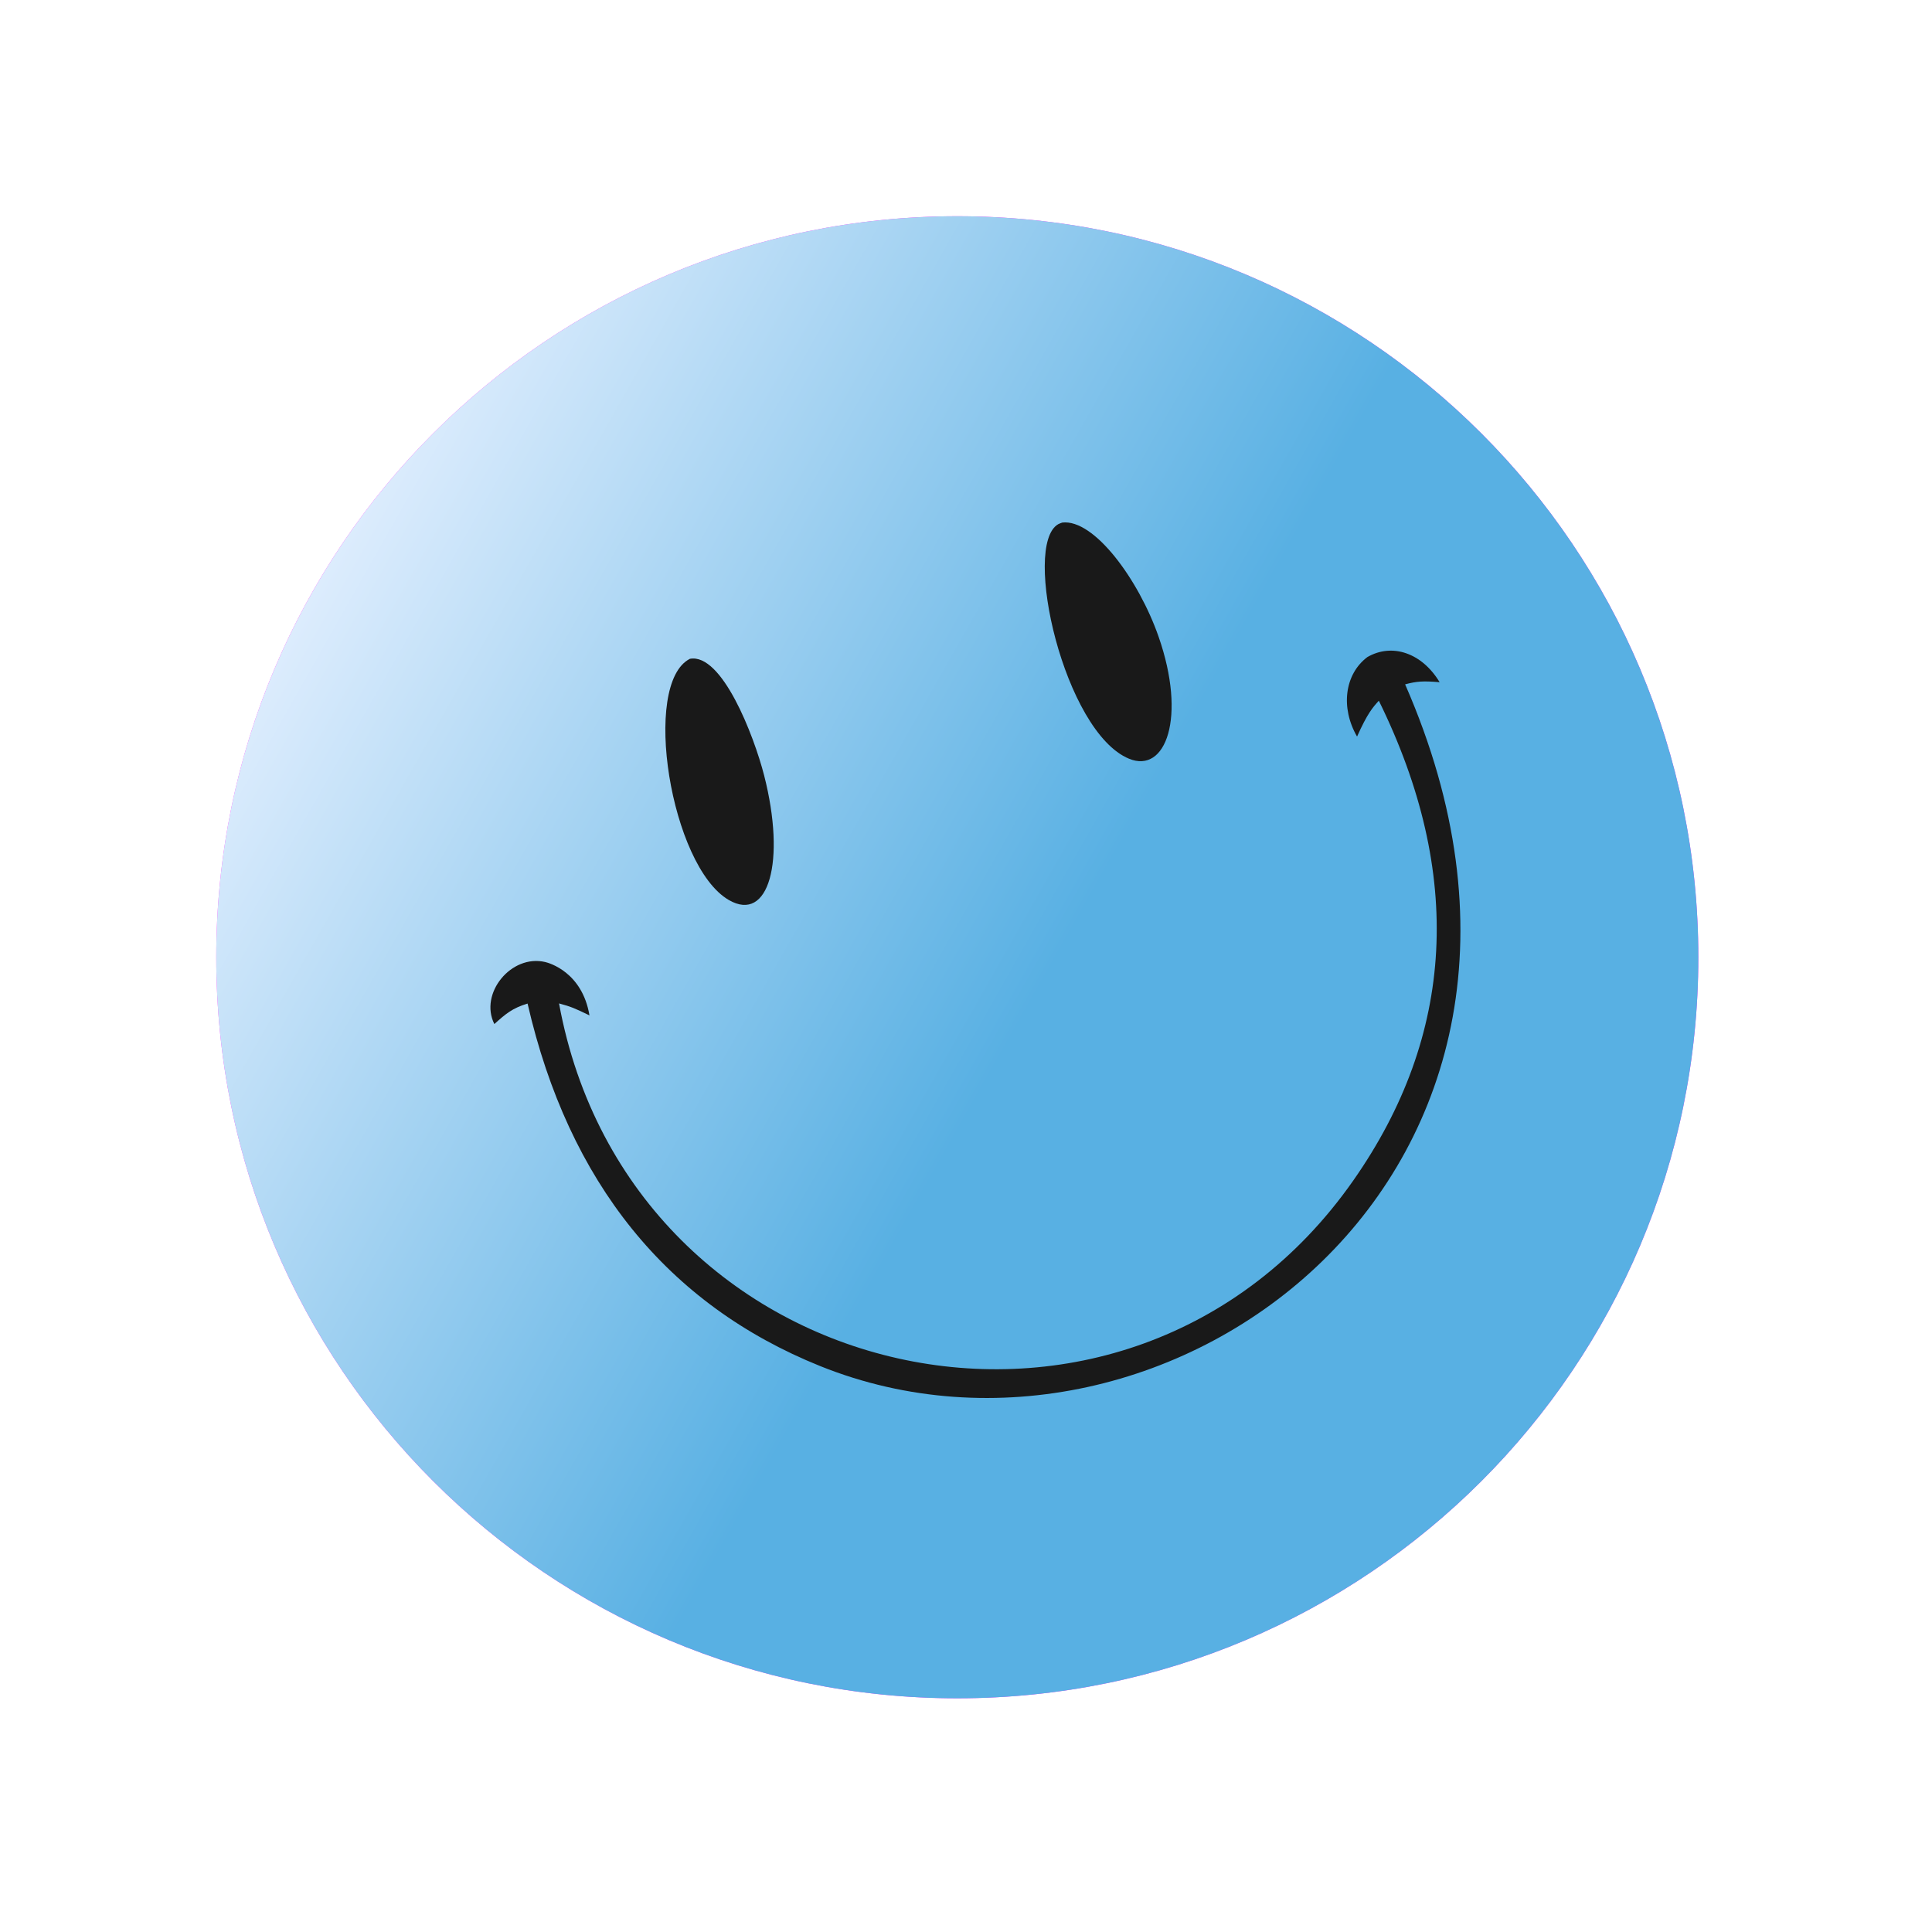 <svg width="73" height="73" viewBox="0 0 73 73" fill="none" xmlns="http://www.w3.org/2000/svg">
<g filter="url(#filter0_d_2594_68098)">
<path d="M34.086 66.085C51.759 66.085 66.086 51.758 66.086 34.085C66.086 16.412 51.759 2.085 34.086 2.085C16.413 2.085 2.086 16.412 2.086 34.085C2.086 51.758 16.413 66.085 34.086 66.085Z" fill="white"/>
<path d="M34.086 62.085C49.55 62.085 62.086 49.549 62.086 34.085C62.086 18.621 49.55 6.085 34.086 6.085C18.622 6.085 6.086 18.621 6.086 34.085C6.086 49.549 18.622 62.085 34.086 62.085Z" fill="#FF2DFF"/>
<path d="M34.086 62.085C49.55 62.085 62.086 49.549 62.086 34.085C62.086 18.621 49.55 6.085 34.086 6.085C18.622 6.085 6.086 18.621 6.086 34.085C6.086 49.549 18.622 62.085 34.086 62.085Z" fill="url(#paint0_linear_2594_68098)"/>
<path d="M52.319 23.692C51.687 23.64 51.454 23.654 51.007 23.773C59.103 42.266 41.961 54.782 28.911 49.534C23.126 47.205 19.404 42.598 17.849 35.834C17.269 36.01 17.022 36.224 16.594 36.608C16.014 35.453 17.231 33.961 18.515 34.265C18.657 34.298 19.912 34.64 20.188 36.281C19.617 36.005 19.494 35.953 19.038 35.829C21.728 50.499 40.515 54.697 49.044 42.527C52.899 37.027 53.227 30.928 50.014 24.391C49.785 24.643 49.586 24.862 49.191 25.746C48.559 24.653 48.721 23.388 49.581 22.742C50.522 22.2 51.649 22.589 52.314 23.697" fill="#191919"/>
<path d="M26.788 27.215C27.619 30.467 26.959 32.796 25.452 31.921C23.251 30.643 22.143 23.74 23.983 22.808C25.19 22.585 26.393 25.68 26.788 27.215Z" fill="#191919"/>
<path d="M41.692 21.972C42.757 25.024 41.963 27.158 40.575 26.583C38.127 25.575 36.52 18.521 37.898 17.722C37.941 17.698 38.003 17.679 38.051 17.66C39.258 17.517 40.941 19.818 41.692 21.972Z" fill="#191919"/>
</g>
<defs>
<filter id="filter0_d_2594_68098" x="0.001" y="5.24521e-06" width="72.34" height="72.34" filterUnits="userSpaceOnUse" color-interpolation-filters="sRGB">
<feFlood flood-opacity="0" result="BackgroundImageFix"/>
<feColorMatrix in="SourceAlpha" type="matrix" values="0 0 0 0 0 0 0 0 0 0 0 0 0 0 0 0 0 0 127 0" result="hardAlpha"/>
<feOffset dx="2.085" dy="2.085"/>
<feGaussianBlur stdDeviation="2.085"/>
<feColorMatrix type="matrix" values="0 0 0 0 0.29 0 0 0 0 0 0 0 0 0 0.561 0 0 0 0.25 0"/>
<feBlend mode="normal" in2="BackgroundImageFix" result="effect1_dropShadow_2594_68098"/>
<feBlend mode="normal" in="SourceGraphic" in2="effect1_dropShadow_2594_68098" result="shape"/>
</filter>
<linearGradient id="paint0_linear_2594_68098" x1="58.155" y1="47.719" x2="-5.689" y2="11.547" gradientUnits="userSpaceOnUse">
<stop offset="0.332" stop-color="#58B0E3"/>
<stop offset="0.793" stop-color="#E7F1FF"/>
</linearGradient>
</defs>
</svg>
